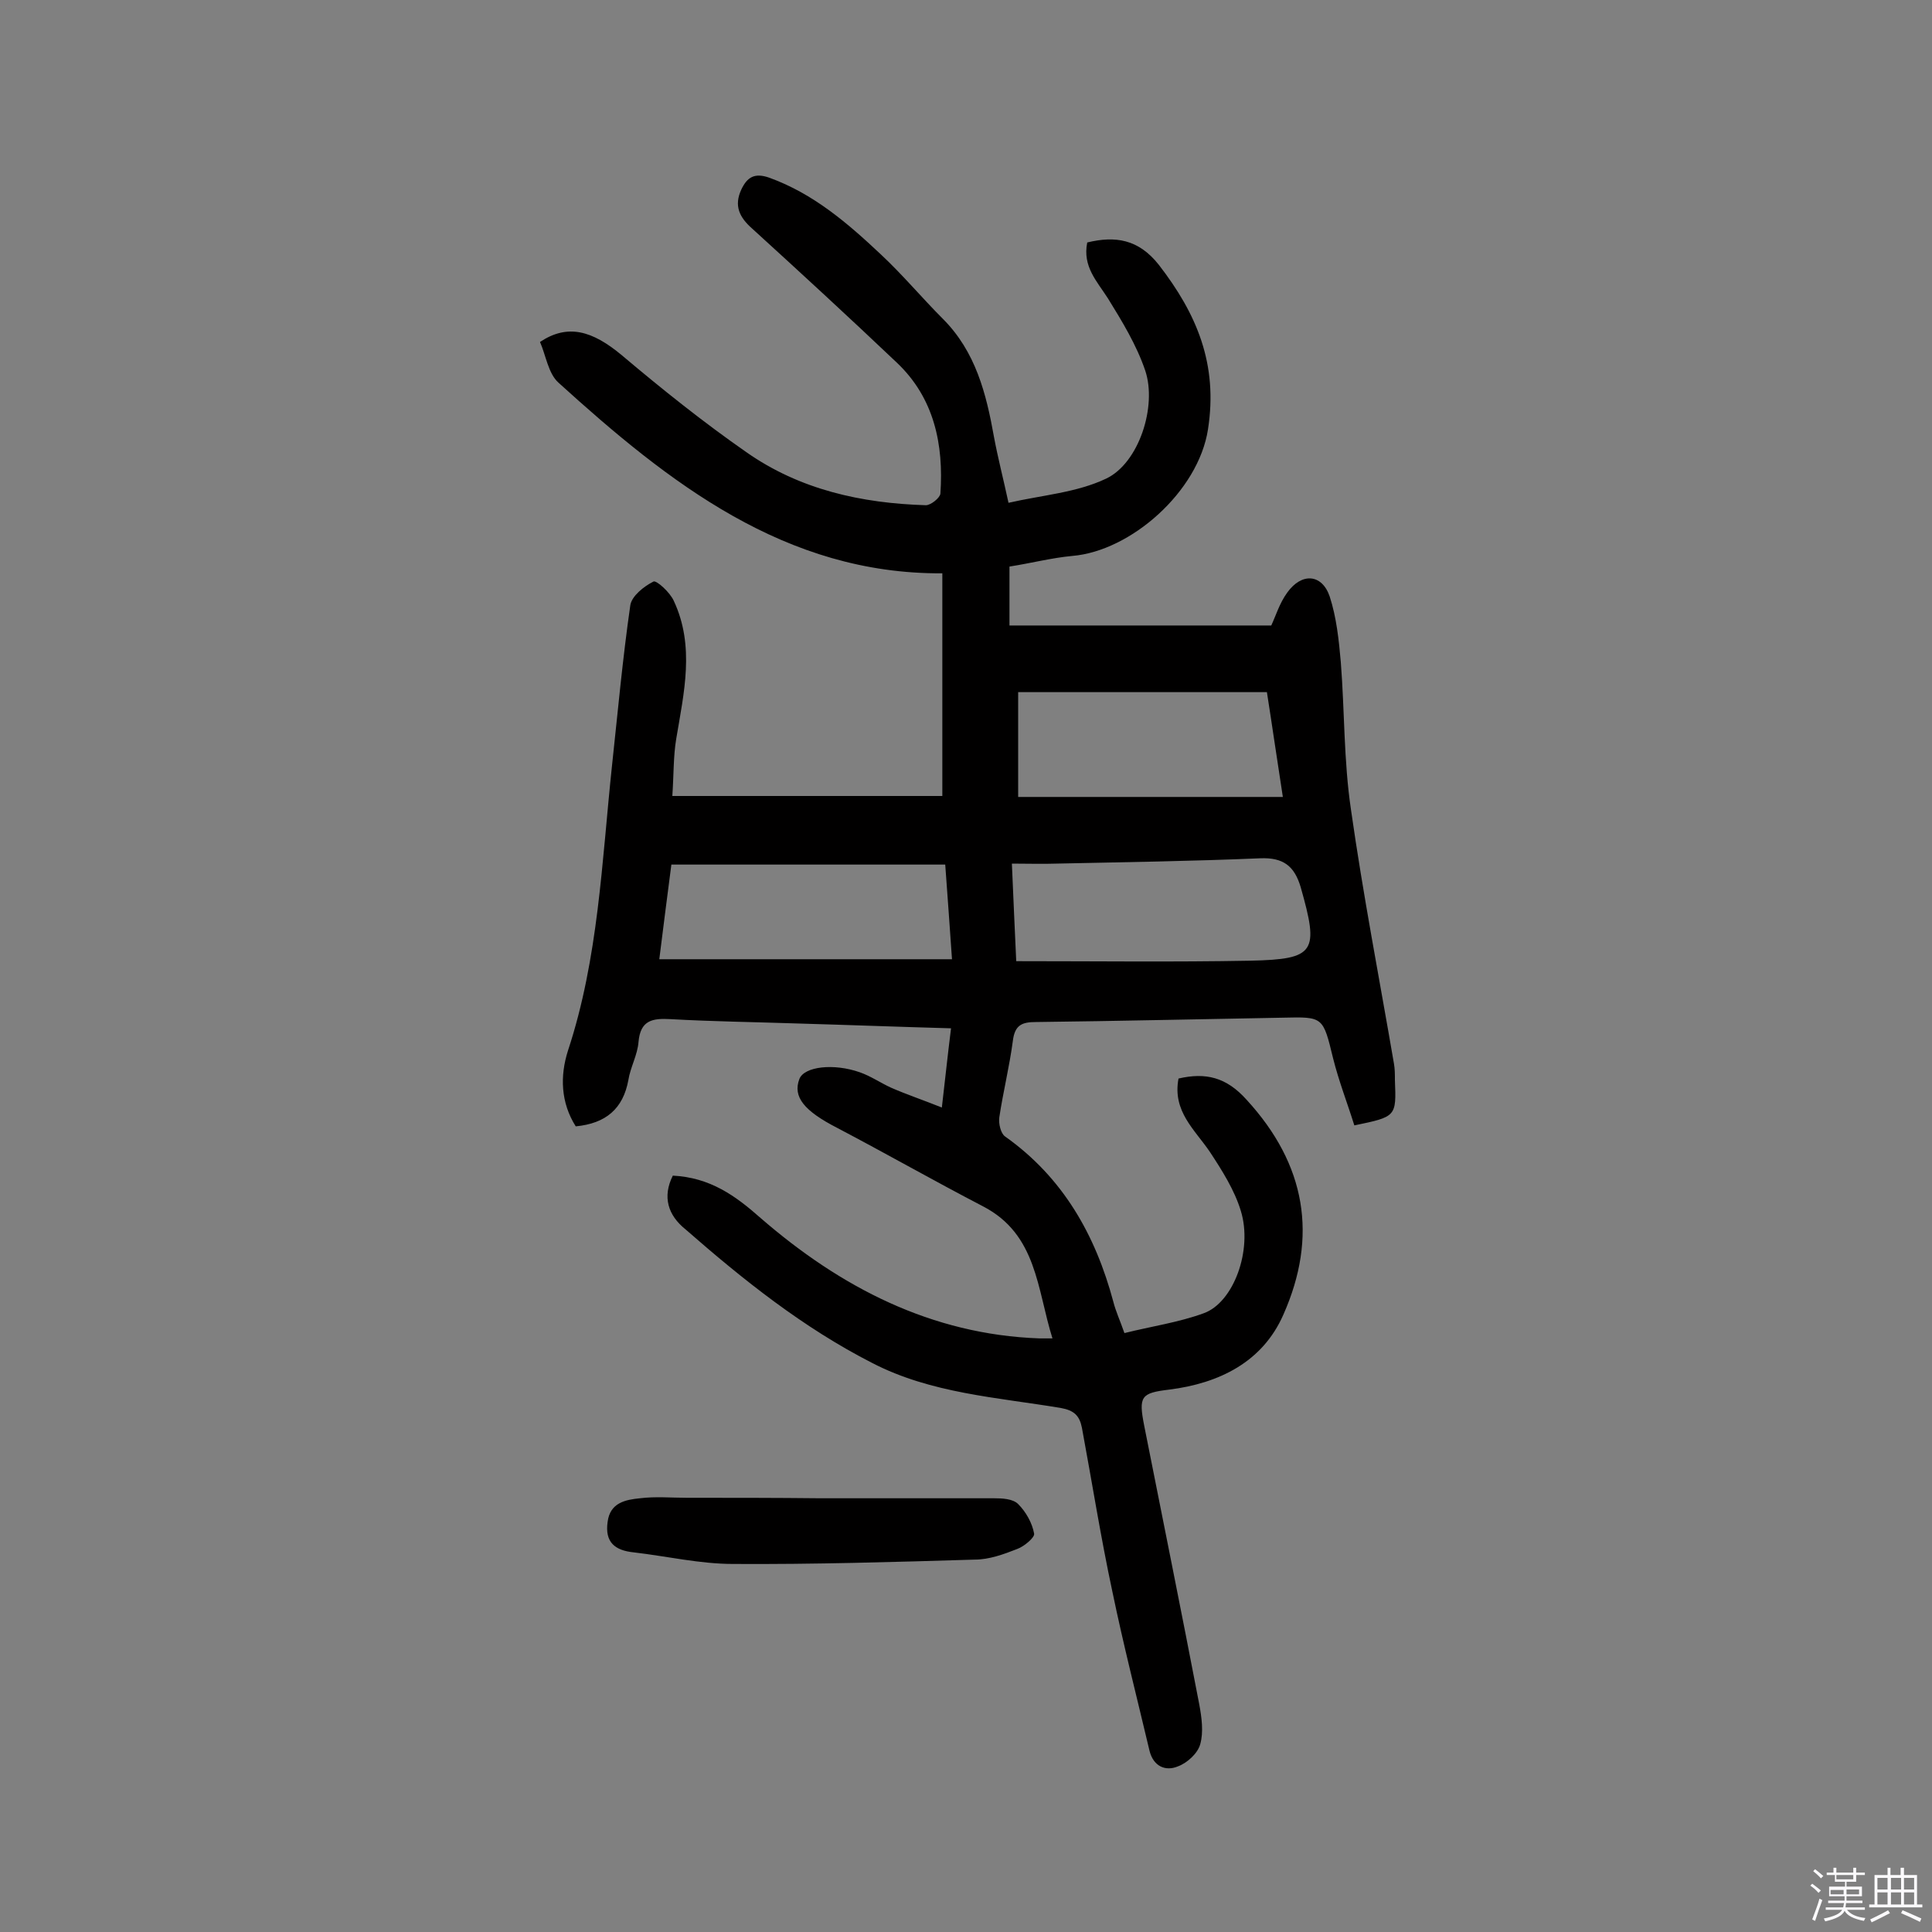 <svg enable-background="new 0 0 400 400" viewBox="0 0 400 400" xmlns="http://www.w3.org/2000/svg"><rect x="0" y="0" width="400" height="400" fill="#808080" stroke="none"/><path d="m374.8 390.4.4-.4c.7.5 1.3 1 1.8 1.4l-.5.5c-.5-.6-1.1-1.1-1.7-1.5zm1 7.3-.6-.3c.5-1.4 1.1-2.8 1.5-4.3.2.1.4.2.6.3-.5 1.3-1 2.8-1.5 4.3zm-.4-10.3.4-.4c.4.3 1 .8 1.7 1.4l-.5.5c-.4-.5-1-1-1.6-1.5zm2.5.3h1.7v-1h.6v1h3.5v-1h.6v1h1.8v.5h-1.8v1.4h-2v1h3.2v2h-3.2v.9h3.3v.5h-3.4c0 .3-.1.6-.1.9h4v.5h-3.7c.7.9 1.9 1.5 3.8 1.7-.1.2-.2.4-.3.6-2.1-.4-3.5-1.1-4-2.1-.4 1-1.8 1.7-4 2.2-.1-.2-.2-.4-.3-.6 2.1-.4 3.4-1 3.8-1.8h-3.4v-.5h3.6c.1-.3.1-.6.2-.9h-3.3v-.5h3.4c0-.3 0-.6 0-.9h-3.2v-2h3.3v-1h-2.1v-1.4h-1.7v-.5zm1.1 3.5v1h2.7c0-.3 0-.4 0-.4 0-.1 0-.2 0-.2 0-.1 0-.2 0-.3h-2.7zm1.2-3v.9h3.5v-.9zm4.7 3h-2.6v.6.4h2.6z" fill="#fbfafc"/><path d="m393.6 386.7h.6v1.5h2.7v6.1h1.1v.6h-11v-.6h1.1v-6.1h2.7v-1.5h.6v1.5h2.1v-1.5zm-2.7 8.8.4.6c-1.2.6-2.5 1.3-3.8 1.9-.1-.2-.2-.4-.3-.6 1.2-.6 2.5-1.2 3.7-1.9zm-2.2-6.7v2.4h2.1v-2.4zm0 3v2.5h2.1v-2.5zm2.8-3v2.4h2.1v-2.4zm0 3v2.5h2.1v-2.5zm6 6.1c-1.4-.7-2.7-1.3-3.9-1.8l.3-.6c1.5.6 2.7 1.2 3.9 1.7zm-1.2-9.1h-2.1v2.4h2.1zm-2.1 3v2.5h2.1v-2.5z" fill="#fbfafc"/><g fill="#010000"><path d="m139.3 243.4c7.7.4 12.9 4.1 18.2 8.8 16.5 14.3 35.3 24.1 57.7 24.9h2.7c-3.2-10.2-3.2-21.5-14.3-27.3-10.2-5.3-20.2-11-30.3-16.3-6.8-3.5-9.2-6.4-7.8-10.1 1-2.6 7.1-3.3 12.5-1.4 2.3.8 4.3 2.2 6.5 3.2 3.2 1.4 6.5 2.5 10.5 4.1.7-6 1.2-10.8 1.9-16.4-10.8-.3-21.3-.7-31.8-1-8.8-.3-17.5-.4-26.3-.9-3.7-.2-6.2.2-6.6 4.7-.2 2.7-1.7 5.3-2.1 7.9-1.1 6-4.7 9-10.9 9.6-3.1-4.9-3.3-10.4-1.6-15.7 6.3-19.1 7-39.1 9.1-58.9 1.2-11.1 2.2-22.2 3.8-33.3.3-1.9 2.8-3.9 4.8-4.9.6-.3 3.4 2.2 4.2 4 4.4 9.4 2.1 19 .5 28.6-.6 3.6-.5 7.4-.8 11.8h55.9c0-14.8 0-29.8 0-46.1-32.5.2-56.6-18.7-79.5-39.5-2.1-1.9-2.6-5.7-3.8-8.4 5.7-3.8 10.8-2.4 17 2.8 8.3 7 16.8 13.8 25.7 20 11.1 7.8 23.9 10.6 37.2 11 1 0 2.9-1.5 3-2.4.7-10.2-1.3-19.8-9-27.1-9.9-9.4-19.9-18.6-30-27.8-2.6-2.3-3.8-4.7-2.2-8.1 1.2-2.5 2.7-3.5 5.8-2.4 9.1 3.3 16.2 9.4 23.1 15.9 4.5 4.2 8.5 9 12.8 13.3 6.8 6.8 9 15.5 10.6 24.5.8 4.3 1.9 8.5 3 13.6 7-1.6 14.1-2.1 20.2-5 6.8-3.2 10.6-15 8.1-22.4-1.8-5.3-4.8-10.2-7.7-14.9-2.3-3.6-5.3-6.6-4.3-11.6 5.8-1.4 10.6-.7 14.8 4.6 7.9 10.2 12.3 20.6 10.2 34.1-2 12.9-16 25.2-28.1 26.2-4.3.4-8.5 1.5-13 2.2v12.2h54.2c.9-1.9 1.7-4.6 3.3-6.8 3-4.2 7.2-3.9 8.8.8 1.4 4.3 1.9 9 2.3 13.6.8 10.2.6 20.4 2.1 30.5 2.5 17.6 5.9 35.1 8.9 52.6.2 1.1.2 2.3.2 3.4.3 7.6.3 7.6-8.4 9.4-1.4-4.5-3.2-9.1-4.4-13.9-2.1-8.6-2-8.6-10.4-8.4-17 .3-34.1.7-51.1.9-2.9 0-4.4.6-4.8 3.9-.7 5.3-2 10.5-2.8 15.8-.2 1.3.3 3.4 1.2 4 12 8.5 18.7 20.4 22.4 34.2.5 2 1.4 3.9 2.3 6.5 5.6-1.4 11.2-2.2 16.4-4.1 6.2-2.2 10.2-13.1 7.7-21.2-1.3-4.3-3.9-8.4-6.4-12.2-3.1-4.6-7.8-8.4-6.5-15.2 5.6-1.3 9.9-.3 14.1 4.4 12.3 13.4 14.8 28.3 7.6 44.5-4.3 9.8-13.3 14.2-23.6 15.5-5.9.7-6.4 1.4-5.2 7.5 3.8 19.2 7.7 38.4 11.4 57.7.5 2.7.9 5.7.2 8.2-.5 1.9-2.7 3.9-4.6 4.6-2.6 1.1-5.1 0-5.9-3.2-2.6-11-5.4-21.9-7.7-33-2.4-11.2-4.2-22.6-6.3-33.9-.5-2.5-1.6-3.6-4.4-4.1-13.2-2.2-26.8-3-39-9.3-14.3-7.3-26.7-17.2-38.7-27.7-3.6-2.9-4.8-6.7-2.6-11.1zm71.1-44.4c16.7 0 32.6.2 48.5-.1 13.5-.3 14.2-1.8 10.4-15.2-1.3-4.4-3.6-6.2-8.4-6-14.1.6-28.2.8-42.2 1.1-2.9.1-5.7 0-9.2 0 .3 7.2.6 13.6.9 20.2zm.4-34h54.8c-1.2-7.7-2.2-14.7-3.3-21.7-17.5 0-34.4 0-51.5 0zm-71.8 14c-.9 6.8-1.7 13.3-2.5 19.6h60.6c-.5-6.9-.9-13.1-1.4-19.6-19 0-37.6 0-56.7 0z"/><path d="m169.8 310.2h36c1.7 0 3.9.1 5 1.2 1.6 1.6 2.9 3.9 3.3 6.1.2.8-2.1 2.7-3.5 3.2-2.8 1.1-5.8 2.2-8.8 2.2-16.7.5-33.3 1-50 .9-6.9 0-13.7-1.6-20.6-2.4-3.9-.4-6-2.1-5.4-6.3.5-4 3.7-4.6 6.7-4.9 3.2-.4 6.5-.1 9.7-.1 9.1 0 18.4 0 27.6.1 0-.1 0 0 0 0z"/></g></svg>